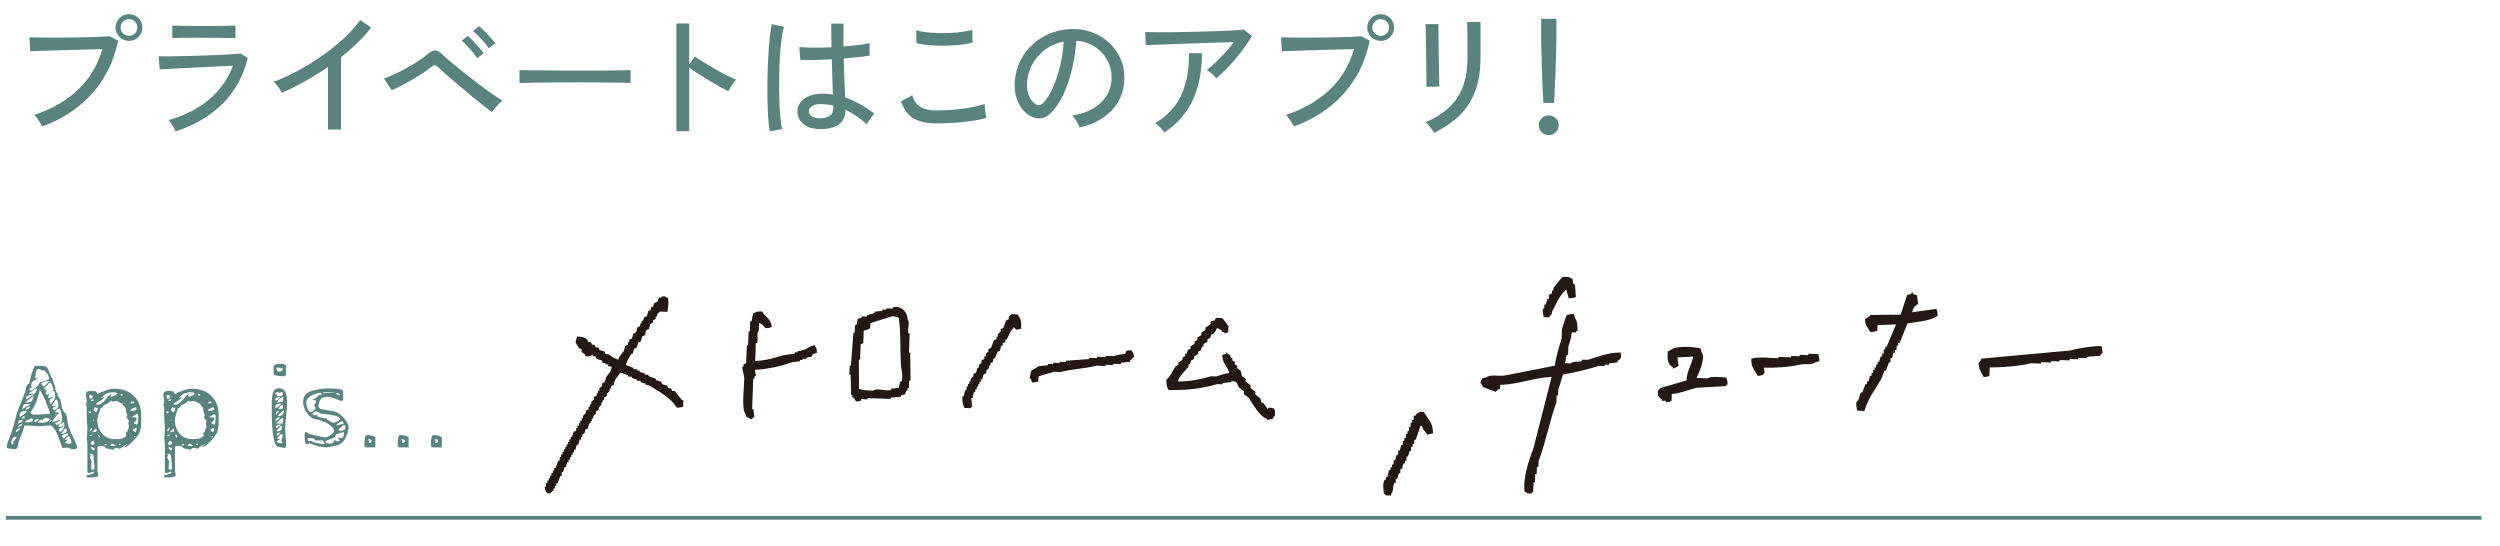 <?xml version="1.0" encoding="UTF-8"?><svg xmlns="http://www.w3.org/2000/svg" xmlns:xlink="http://www.w3.org/1999/xlink" viewBox="0 0 682.033 149"><defs><style>.e,.f{fill:none;}.g{fill:#58837f;}.f{stroke:#58837f;stroke-miterlimit:10;stroke-width:1.017px;}.h{fill:#231815;fill-rule:evenodd;}.i{clip-path:url(#d);}</style><clipPath id="d"><rect width="677" height="149" style="fill:none;"/></clipPath></defs><g id="a"/><g id="b"><g id="c"><g style="clip-path:url(#d);"><g><path d="M18.899,116.839c.261,.676,.663,1.612,1.206,2.807,.362,.744,.691,1.488,.986,2.233,0,.271-.097,.451-.289,.541-.193,.09-.47,.136-.833,.136-.204,0-.397-.034-.578-.102-.182-.067-.295-.113-.34-.135-.317-.158-.6-.237-.85-.237-.113,0-.277,.034-.492,.102-.216,.067-.369,.101-.459,.101-.113,0-.232-.141-.357-.423s-.277-.704-.459-1.269c-.068-.157-.131-.321-.187-.491-.057-.169-.119-.343-.186-.524-.046-.09-.192-.462-.442-1.116-.249-.654-.56-1.218-.934-1.691s-.753-.71-1.139-.71c-.453,0-.882,.034-1.29,.101-.159,.023-.345,.046-.56,.068-.217,.022-.47,.034-.765,.034-.634,0-1.291-.034-1.972-.102-1.359-.067-2.118-.101-2.276-.101-.226,.857-.42,1.505-.578,1.945-.158,.439-.465,1.179-.917,2.215-.091,.226-.158,.52-.204,.88-.067,.473-.165,.834-.289,1.082-.124,.248-.335,.372-.629,.372-.407,0-.759-.029-1.053-.085-.295-.057-.691-.175-1.19-.356,0-.383,.079-.817,.238-1.302,.158-.485,.395-1.122,.713-1.912l.306-.743c.181-.542,.367-1.15,.56-1.828,.192-.676,.322-1.138,.39-1.386,.34-1.42,.657-2.514,.952-3.281,.158-.428,.396-1.004,.713-1.725,.068-.18,.215-.535,.442-1.065,.225-.53,.407-1.066,.544-1.607l.17-.169c.045-.157,.102-.457,.17-.897s.182-.806,.34-1.099c.158-.293,.362-.44,.612-.44,0-.36,.209-1.217,.629-2.571,.419-1.353,.742-2.12,.969-2.301,1.177,0,1.964,.023,2.361,.068,.396,.046,.708,.203,.934,.473,.226,.271,.465,.79,.714,1.556l.408,.812-.035,.304c.137,0,.244,.09,.324,.27,.078,.182,.164,.452,.254,.812,.091,.384,.187,.705,.289,.964,.102,.259,.244,.457,.426,.593-.047,0-.092,.022-.137,.067-.045,.046-.08,.08-.102,.102,0,.157,.068,.394,.203,.71,.159,.27,.238,.519,.238,.744h.442c-.046,.046-.091,.113-.136,.203-.046,.09-.068,.169-.068,.236,0,.114,.137,.351,.408,.711,.271,.405,.408,.654,.408,.743l.136,.744c.136,.925,.305,1.59,.509,1.997,.181,.338,.374,.586,.578,.744,.158,.135,.289,.326,.391,.574,.102,.249,.197,.778,.289,1.59,.067,.676,.231,1.352,.492,2.03Zm-14.917,3.263c.306-.326,.493-.626,.56-.896l-.305-.034c-.317,0-.589,.181-.815,.541-.226,.361-.34,.71-.34,1.048,0,.158,.017,.283,.051,.372,.033,.09,.119,.136,.254,.136,.113,0,.205-.085,.273-.255,.067-.169,.102-.287,.102-.355h-.272c.022-.045,.186-.231,.493-.559Zm1.087-2.706c.283-.237,.47-.4,.56-.491l-.441-.033c-.204,0-.402,.113-.595,.338-.192,.225-.288,.372-.288,.439l.034,.271c.203-.113,.447-.288,.73-.525Zm1.173-1.776h-.238c-.318,0-.726,.283-1.224,.846,.566,0,1.054-.282,1.462-.846Zm-.732-.254c.306-.146,.549-.332,.732-.558-.047-.157-.217-.237-.51-.237-.249,0-.442,.08-.578,.237s-.204,.36-.204,.608l.034,.203c.046-.022,.222-.107,.526-.254Zm.273-3.01c-.284,.169-.426,.501-.426,.998l.034,.405c.136-.089,.356-.224,.663-.405,.305-.181,.566-.372,.781-.575,.216-.203,.369-.428,.459-.677h-.203c-.59,0-1.026,.086-1.308,.255Zm.9,1.809v-.811l-.884,.811h.884Zm-.289-3.636c-.102,.214-.187,.434-.255,.659-.068,.226-.114,.384-.136,.474,.203-.113,.56-.322,1.07-.626,.509-.305,.935-.581,1.275-.829h-1.495c-.204,0-.357,.107-.459,.322Zm2.039,4.549c.35-.089,.526-.258,.526-.507,0-.135-.039-.242-.119-.322-.079-.079-.176-.119-.288-.119-.068,0-.317,.108-.748,.322-.43,.215-.748,.401-.952,.559,.045,.135,.146,.203,.306,.203h.203c.362,0,.719-.046,1.071-.136Zm-.663-6.021c-.204,.135-.386,.271-.544,.406-.159,.135-.238,.259-.238,.372,.748,0,1.258-.107,1.529-.322,.271-.214,.487-.694,.646-1.438h-.205c-.249,.293-.645,.621-1.189,.981Zm.34,1.759c-.091,.046-.238,.114-.441,.203-.205,.09-.363,.198-.476,.322-.113,.124-.17,.277-.17,.457,.226,0,.47-.089,.73-.27,.261-.181,.391-.372,.391-.575l-.034-.136Zm.714-3.179c-.16,.067-.386,.124-.68,.169-.362,.067-.629,.157-.798,.27-.171,.114-.255,.339-.255,.677,0,.045,.027,.09,.084,.135,.057,.046,.097,.068,.119,.068,1.858-1.083,2.787-2.064,2.787-2.943h-.238c-.137,0-.505,.214-1.105,.642s-.9,.71-.9,.845c.181,0,.408-.039,.679-.118s.487-.119,.646-.119c-.068,.181-.182,.304-.34,.372Zm-.748-1.251l.033,.236c.566-.157,1.099-.439,1.597-.845,.499-.406,.884-.879,1.156-1.42l2.514-.846c0-.767-.221-1.364-.662-1.793-.442-.428-.663-.654-.663-.676l-.408,.033c-.067,0-.255-.073-.561-.22-.305-.147-.526-.22-.662-.22-.204,0-.351,.113-.442,.338s-.17,.553-.237,.981c-.023,.248-.063,.485-.119,.71-.057,.225-.142,.372-.256,.439h.85c-.091,.158-.21,.288-.357,.39-.147,.101-.288,.186-.425,.254-.318,.158-.549,.333-.697,.525s-.221,.501-.221,.93c0,.158,.028,.271,.085,.338,.056,.068,.175,.102,.356,.102-.59,0-.882,.248-.882,.744Zm2.785-.136c-.182,1.082-.492,2.171-.934,3.264-.442,1.094-.969,2.092-1.58,2.993l-.034,.102c0,.338,.419,.507,1.258,.507,.429,0,.815-.011,1.155-.034,.34-.022,.623-.045,.85-.068,.906-.089,1.585-.135,2.038-.135,0-.406-.215-1.105-.645-2.097-.046-.09-.136-.299-.272-.626-.136-.327-.203-.581-.203-.762l-1.632-3.146Zm-1.257,8.271c-.182,.147-.271,.344-.271,.592,.453,0,.894-.237,1.325-.71l-.442-.068c-.227-.022-.43,.04-.612,.187Zm3.008,.626c.395-.135,.718-.383,.968-.744-.068-.135-.232-.242-.494-.322-.26-.079-.459-.119-.593-.119-.137,0-.33,.119-.578,.356-.25,.237-.397,.4-.442,.491v-.406c-.362,.158-.64,.293-.833,.406-.193,.113-.289,.282-.289,.507l.883,.034c.521,0,.98-.068,1.377-.203Zm-1.088-10.063c.147,.237,.266,.356,.356,.356,.159,0,.465-.248,.918-.744,.272-.316,.532-.564,.782-.744-1.02,0-1.779,.203-2.277,.608,0,.114,.073,.288,.221,.525Zm3.517,3.027c0-.406-.027-.755-.084-1.048-.057-.292-.211-.44-.459-.44-.092,.023-.205,.08-.34,.169-.137,.09-.262,.192-.375,.305l.816-.846c0-.089-.119-.427-.357-1.014-.238-.586-.39-.879-.459-.879h-.203l-1.462,1.454-.033,.135c0,.113,.072,.22,.221,.322,.146,.101,.289,.163,.425,.186-.114,.023-.182,.09-.204,.203-.022,.114-.033,.225-.033,.338,0,.496,.113,.744,.34,.744,.067,0,.248-.089,.543-.27,0,.157-.039,.35-.118,.575-.08,.225-.119,.405-.119,.541,.158,0,.289-.012,.391-.034,.102-.022,.197-.045,.289-.068,.316-.089,.577-.135,.781-.135-.068,.135-.21,.243-.425,.322-.216,.079-.374,.152-.475,.22-.102,.068-.154,.215-.154,.44v.202c0,.293,.08,.52,.238,.677,.838-.699,1.257-1.398,1.257-2.098Zm-1.019,6.495c-.34,.022-.509,.203-.509,.541,.295,0,.465-.181,.509-.541Zm.408-3.789c.136,0,.351-.033,.646-.101,.294-.068,.498-.101,.611-.101l-1.257,.642-.034,.068c0,.113,.046,.236,.136,.372,.091,.135,.158,.203,.205,.203,.34,0,.623-.147,.849-.44,.226-.292,.34-.609,.34-.947,0-.316-.057-.654-.17-1.014s-.283-.541-.509-.541c-.159,.202-.431,.62-.816,1.251-.182,.181-.271,.282-.271,.304,.09,.203,.181,.304,.271,.304Zm.849,4.956c.091,.056,.226,.085,.408,.085,.385,0,.691-.163,.917-.491,.226-.326,.34-.682,.34-1.065,0-.406-.033-.767-.102-1.083-.068-.315-.159-.648-.271-.998-.114-.349-.193-.602-.238-.761-.272,0-.533,.101-.782,.304-.25,.203-.43,.452-.544,.744h1.053v.203c-.091,.114-.374,.434-.85,.964-.474,.53-.815,.976-1.019,1.337l.408,.033c.271,0,.634-.112,1.087-.338,.453-.203,.793-.304,1.019-.304-.249,.316-.815,.654-1.698,1.014,.09,.181,.182,.299,.271,.356Zm.204-2.824c-.317,0-.475,.135-.475,.406l.475-.406Zm.952,4.803c.226,0,.47-.203,.73-.609,.261-.406,.391-.733,.391-.981v-.169c0-.541-.102-.811-.305-.811-.023,.022-.232,.163-.629,.423-.397,.259-.64,.479-.731,.66,.022,0,.056,.034,.102,.101,.045,.068,.113,.102,.203,.102,.137-.046,.328-.085,.578-.119s.43-.062,.545-.085c-.114,.181-.33,.316-.646,.406-.226,.09-.386,.175-.476,.254-.09,.079-.136,.197-.136,.355,0,.317,.124,.474,.374,.474Zm1.054-.541c-.182,.225-.341,.445-.476,.66-.137,.214-.238,.378-.306,.49,.272,0,.59-.061,.953-.186,.361-.123,.543-.298,.543-.525,0-.518-.102-.777-.305-.777-.091,0-.226,.113-.407,.338Zm.033,2.368l1.087-.981v-.338c-.271,0-.617,.068-1.036,.203s-.629,.304-.629,.507c0,.114,.057,.249,.17,.406,.113,.158,.226,.237,.34,.237l.068-.034Zm1.972,1.116c0-.384-.227-.959-.68-1.725-.046,.046-.176,.13-.39,.254-.216,.124-.391,.259-.527,.406s-.204,.288-.204,.423c.295,0,.6-.079,.917-.236l-.816,.845c.091,.27,.499,.406,1.224,.406,.317,0,.476-.124,.476-.372Z" style="fill:#58837f;"/><path d="M25.678,128.677c-.159,0-.306,.022-.442,.068-.136,.045-.226,.079-.272,.101-.226,.113-.453,.169-.679,.169-.295,0-.441-.09-.441-.27v-7.678c0-.225-.029-.479-.086-.762-.057-.282-.084-.457-.084-.524,0-.338,.033-.823,.102-1.454l.068-1.454c0-.632-.034-1.162-.102-1.59-.067-1.014-.102-1.804-.102-2.368,0-1.173,.011-1.871,.034-2.098l-.238-.169c.045-.203,.09-.451,.136-.744,.046-.292,.079-.541,.102-.744,0-.045-.08-.461-.238-1.251,0-.564,.102-.913,.305-1.048s.634-.203,1.291-.203c.408,0,.679,.012,.816,.034,.136,.022,.26,.101,.374,.237,.112,.135,.237,.316,.374,.541,.748-.384,1.534-.716,2.362-.998,.826-.282,1.567-.424,2.225-.424,2.288,0,4.084,.666,5.386,1.997,1.302,1.33,1.954,3.078,1.954,5.243v1.488c0,1.466-.136,2.514-.408,3.146-.158,.384-.504,.902-1.036,1.555-.532,.655-1.093,1.23-1.682,1.725-.589,.496-1.087,.744-1.495,.744,.566-.495,.85-.755,.85-.778,0-.022-.012-.034-.034-.034-.046,0-.329,.169-.85,.508l-.986,.642c-.067,.09-.135,.135-.203,.135s-.204-.039-.408-.119c-.204-.079-.374-.118-.509-.118-.34,0-.658,.18-.952,.541-.159-.023-.793-.169-1.902-.44-.092-.225-.306-.389-.646-.491-.34-.101-.624-.152-.849-.152-.114,0-.278,.028-.494,.085-.215,.056-.322,.107-.322,.152v6.698c.136,.36,.203,.755,.203,1.183,0,.136-.182,.255-.543,.356-.363,.101-.929,.153-1.699,.153-.386,0-.68-.012-.883-.034v-.643c1.336-.135,2.005-.439,2.005-.913Zm-1.343-16.084c.125,.102,.222,.153,.289,.153,.045,0,.102-.056,.17-.169,.068-.113,.102-.214,.102-.304h-.815c.045,.113,.129,.22,.254,.321Zm.119-3.991c.091,.215,.17,.333,.238,.356,.137-.113,.277-.249,.426-.406,.146-.157,.221-.271,.221-.338,0-.136-.108-.254-.323-.356-.216-.101-.38-.153-.493-.153-.046,.023-.097,.08-.152,.169-.058,.09-.086,.17-.086,.237,.022,.114,.08,.277,.17,.491Zm.545,19.433c.045,.045,.09,.079,.135,.101,.431,0,.646-.124,.646-.372,0-.27-.017-.564-.051-.879s-.051-.553-.051-.71c-.092-.722-.137-1.263-.137-1.623,0-.519-.249-.778-.748-.778-.09,0-.186,.039-.289,.119-.102,.079-.176,.129-.221,.153h.612c-.114,.112-.21,.236-.289,.371-.079,.136-.119,.237-.119,.305,.046,.18,.159,.445,.341,.795,.181,.35,.283,.535,.305,.558l-.237,.17v1.691c.022,.022,.056,.056,.102,.102Zm-.306-9.387c-.158,.057-.238,.13-.238,.221l.034,.101c.046-.022,.175-.062,.391-.119,.215-.055,.367-.152,.459-.288h-.102c-.204,0-.386,.029-.544,.085Zm-.085-1.555c-.079,.147-.119,.355-.119,.626,.272-.157,.447-.304,.527-.44,.079-.135,.118-.338,.118-.608-.271,.135-.447,.276-.526,.423Zm.085-7.73h.849v-.473c-.295,0-.578,.158-.849,.473Zm0,11.907l.578,.033c.34,0,.509-.123,.509-.372,0-.112-.045-.242-.136-.389s-.192-.254-.305-.322c-.363,.181-.578,.53-.646,1.049Zm.289,1.133c.079,.147,.152,.258,.221,.338,.068,.079,.182,.129,.34,.153,.182-.181,.272-.428,.272-.744-.386,0-.612-.09-.68-.271-.021,0-.17,.068-.441,.203,.113,.068,.209,.175,.289,.322Zm1.41-4.922c0-.067-.017-.169-.052-.304-.033-.135-.096-.203-.186-.203-.067,0-.136,.034-.204,.101l-.816,.846c.838,0,1.258-.147,1.258-.44Zm-1.053-2.706h.203v-.406l-.203,.406Zm.459-2.554c.146,.148,.265,.243,.356,.288,.159-.089,.289-.298,.391-.626,.102-.326,.186-.535,.254-.626h-.849l.204-.203-.102-.034c-.135,0-.254,.108-.356,.322-.102,.215-.153,.389-.153,.525,.023,.09,.107,.209,.256,.355Zm.798-1.809c.475,0,.912-.163,1.308-.491,.396-.326,.821-.783,1.275-1.37,.294-.36,.527-.626,.697-.795s.334-.265,.492-.288c0,.022-.033,.09-.102,.203s-.102,.191-.102,.236c0,.046,.027,.119,.084,.221,.057,.101,.097,.163,.119,.186,.25-.135,.465-.237,.646-.304,.453-.113,.793-.35,1.019-.71-.182-.113-.345-.187-.492-.221-.148-.034-.345-.051-.595-.051-.77,0-1.393,.113-1.868,.338-.476,.226-.953,.621-1.428,1.184l.067,.034c.068,0,.154-.034,.256-.102,.102-.067,.209-.123,.322-.169l.035,.102c0,.157-.114,.332-.341,.524-.226,.192-.555,.412-.985,.66-.5,.316-.782,.519-.85,.609,.091,.135,.238,.203,.442,.203Zm1.308,7.932c.873,.981,2.044,1.472,3.517,1.472,.748,0,1.381-.068,1.903-.203,.52-.136,.917-.428,1.189-.88-.068-.021-.113-.073-.137-.152-.022-.079-.033-.163-.033-.254,0-.113,.027-.221,.085-.322,.056-.102,.142-.153,.255-.153,0-.203,.09-.461,.271-.778,.023-.045,.068-.14,.137-.288,.068-.146,.102-.287,.102-.423,0-.113-.033-.276-.102-.491-.068-.214-.102-.377-.102-.49,0-.068,.039-.157,.118-.271,.079-.113,.13-.18,.153-.203,0-.067-.125-.237-.374-.507-.25-.271-.374-.451-.374-.541s.039-.208,.119-.356c.079-.146,.119-.242,.119-.288-.046-.067-.125-.224-.238-.473-.113-.248-.17-.406-.17-.473v-.575c0-.203-.034-.356-.102-.457-.068-.102-.182-.231-.341-.39-.294-.203-.442-.461-.442-.777-.203,0-.487-.096-.849-.288-.363-.191-.611-.333-.748-.424l-1.291,.203v-.236c-.136,0-.288,.056-.459,.169-.17,.113-.335,.236-.493,.372-.408,.36-.724,.541-.951,.541-.092,0-.159-.012-.205-.034l-.611,.879h-.204c-.159,0-.38,.468-.663,1.404s-.425,1.619-.425,2.046c.022,1.444,.469,2.655,1.342,3.637Zm-.73,.897c.045-.09,.068-.157,.068-.203-.047-.157-.137-.276-.273-.356-.135-.079-.26-.119-.373-.119l.408,.812c.067,0,.124-.045,.17-.135Zm1.12,2.232h.816v-.304c-.498,0-.77,.102-.816,.304Zm2.855-.202c-.182-.113-.351-.169-.509-.169-.317,0-.51,.181-.578,.541h1.563c-.135-.136-.295-.259-.475-.372Zm1.801-.203h-.713l.408,.405c.204-.112,.305-.248,.305-.405Zm-.017-13.463c-.079,.09-.119,.191-.119,.304h.713c0-.113-.028-.214-.085-.304s-.142-.135-.255-.135c-.091,0-.176,.045-.255,.135Zm2.906,2.03c-.092,.068-.17,.191-.238,.372l.408,.034h.102c.317,0,.498-.09,.545-.271-.068-.113-.131-.18-.187-.203-.057-.022-.142-.034-.256-.034-.158,0-.283,.034-.373,.102Zm.17,2.436c.837,0,1.257-.181,1.257-.541,0-.046-.018-.124-.051-.237-.034-.113-.086-.191-.153-.237-.295,.114-.612,.259-.952,.44s-.509,.304-.509,.372c0,.135,.137,.203,.408,.203Zm.816,3.535c.225,.101,.373,.175,.441,.22h.102c.113,0,.199-.264,.256-.795,.056-.529,.084-.952,.084-1.269,0-.18-.039-.372-.119-.574-.079-.203-.185-.305-.322-.305-.271,.271-.505,.446-.697,.525s-.322,.141-.39,.186c-.068,.046-.102,.136-.102,.271h1.12c0,.022,.012,.074,.034,.153s.034,.175,.034,.288c0,.157-.097,.35-.289,.574-.193,.226-.369,.395-.527,.508,.023,.045,.147,.118,.375,.22Zm.475,1.37l-.034-.304c-.137,.045-.318,.129-.544,.254-.227,.124-.397,.254-.51,.389l.646,.609c.295-.203,.442-.519,.442-.947Zm-.713,2.098c0,.113,.021,.214,.068,.304l.407-.406-.374-.034c-.068,.023-.102,.068-.102,.136Z" style="fill:#58837f;"/><path d="M46.812,128.677c-.158,0-.305,.022-.441,.068-.136,.045-.226,.079-.271,.101-.226,.113-.454,.169-.679,.169-.295,0-.443-.09-.443-.27v-7.678c0-.225-.027-.479-.084-.762-.057-.282-.086-.457-.086-.524,0-.338,.035-.823,.102-1.454l.067-1.454c0-.632-.033-1.162-.102-1.59-.068-1.014-.102-1.804-.102-2.368,0-1.173,.011-1.871,.033-2.098l-.237-.169c.045-.203,.091-.451,.136-.744,.045-.292,.079-.541,.102-.744,0-.045-.079-.461-.237-1.251,0-.564,.102-.913,.305-1.048,.204-.135,.634-.203,1.291-.203,.408,0,.68,.012,.816,.034s.261,.101,.374,.237c.113,.135,.238,.316,.374,.541,.747-.384,1.534-.716,2.361-.998,.828-.282,1.569-.424,2.226-.424,2.288,0,4.083,.666,5.386,1.997,1.302,1.33,1.953,3.078,1.953,5.243v1.488c0,1.466-.136,2.514-.407,3.146-.16,.384-.506,.902-1.036,1.555-.533,.655-1.093,1.23-1.683,1.725-.59,.496-1.087,.744-1.495,.744,.566-.495,.849-.755,.849-.778,0-.022-.012-.034-.033-.034-.046,0-.329,.169-.849,.508l-.986,.642c-.068,.09-.137,.135-.204,.135-.068,0-.204-.039-.408-.119-.204-.079-.374-.118-.509-.118-.341,0-.657,.18-.952,.541-.158-.023-.793-.169-1.903-.44-.091-.225-.305-.389-.645-.491-.341-.101-.624-.152-.85-.152-.113,0-.277,.028-.492,.085-.217,.056-.323,.107-.323,.152v6.698c.136,.36,.204,.755,.204,1.183,0,.136-.182,.255-.545,.356-.362,.101-.929,.153-1.698,.153-.386,0-.679-.012-.884-.034v-.643c1.337-.135,2.005-.439,2.005-.913Zm-1.341-16.084c.124,.102,.221,.153,.289,.153,.045,0,.102-.056,.17-.169,.067-.113,.102-.214,.102-.304h-.816c.045,.113,.131,.22,.256,.321Zm.119-3.991c.09,.215,.17,.333,.237,.356,.136-.113,.277-.249,.425-.406s.221-.271,.221-.338c0-.136-.107-.254-.322-.356-.216-.101-.38-.153-.493-.153-.046,.023-.097,.08-.153,.169-.057,.09-.084,.17-.084,.237,.021,.114,.078,.277,.17,.491Zm.543,19.433c.045,.045,.091,.079,.137,.101,.429,0,.645-.124,.645-.372,0-.27-.017-.564-.051-.879s-.052-.553-.052-.71c-.09-.722-.135-1.263-.135-1.623,0-.519-.25-.778-.748-.778-.092,0-.187,.039-.289,.119-.102,.079-.176,.129-.221,.153h.611c-.113,.112-.21,.236-.289,.371-.08,.136-.119,.237-.119,.305,.045,.18,.158,.445,.34,.795s.283,.535,.306,.558l-.238,.17v1.691c.022,.022,.057,.056,.102,.102Zm-.305-9.387c-.159,.057-.237,.13-.237,.221l.033,.101c.045-.022,.176-.062,.39-.119,.216-.055,.369-.152,.459-.288h-.102c-.204,0-.386,.029-.544,.085Zm-.085-1.555c-.08,.147-.119,.355-.119,.626,.271-.157,.447-.304,.527-.44,.079-.135,.119-.338,.119-.608-.272,.135-.448,.276-.527,.423Zm.085-7.73h.85v-.473c-.295,0-.578,.158-.85,.473Zm0,11.907l.578,.033c.34,0,.509-.123,.509-.372,0-.112-.046-.242-.136-.389-.091-.147-.193-.254-.306-.322-.362,.181-.578,.53-.645,1.049Zm.289,1.133c.079,.147,.153,.258,.222,.338,.067,.079,.181,.129,.34,.153,.181-.181,.271-.428,.271-.744-.386,0-.611-.09-.679-.271-.023,0-.17,.068-.442,.203,.113,.068,.21,.175,.289,.322Zm1.41-4.922c0-.067-.018-.169-.051-.304-.034-.135-.098-.203-.187-.203-.068,0-.136,.034-.203,.101l-.816,.846c.837,0,1.257-.147,1.257-.44Zm-1.054-2.706h.205v-.406l-.205,.406Zm.459-2.554c.148,.148,.266,.243,.357,.288,.158-.089,.289-.298,.39-.626,.102-.326,.187-.535,.256-.626h-.849l.203-.203-.102-.034c-.137,0-.256,.108-.357,.322-.102,.215-.152,.389-.152,.525,.021,.09,.107,.209,.254,.355Zm.799-1.809c.475,0,.912-.163,1.308-.491,.396-.326,.821-.783,1.275-1.37,.294-.36,.526-.626,.696-.795s.334-.265,.494-.288c0,.022-.035,.09-.102,.203s-.102,.191-.102,.236c0,.046,.029,.119,.086,.221,.056,.101,.096,.163,.119,.186,.248-.135,.464-.237,.645-.304,.453-.113,.793-.35,1.02-.71-.182-.113-.346-.187-.494-.221-.146-.034-.345-.051-.594-.051-.77,0-1.393,.113-1.869,.338-.475,.226-.951,.621-1.427,1.184l.068,.034c.068,0,.152-.034,.255-.102,.102-.067,.209-.123,.323-.169l.033,.102c0,.157-.113,.332-.34,.524-.226,.192-.555,.412-.986,.66-.498,.316-.781,.519-.849,.609,.09,.135,.238,.203,.442,.203Zm1.308,7.932c.872,.981,2.045,1.472,3.517,1.472,.748,0,1.382-.068,1.903-.203,.521-.136,.917-.428,1.19-.88-.067-.021-.114-.073-.136-.152-.023-.079-.034-.163-.034-.254,0-.113,.028-.221,.085-.322,.057-.102,.141-.153,.255-.153,0-.203,.091-.461,.272-.778,.021-.045,.067-.14,.136-.288,.067-.146,.102-.287,.102-.423,0-.113-.034-.276-.102-.491-.068-.214-.102-.377-.102-.49,0-.068,.039-.157,.119-.271,.079-.113,.131-.18,.153-.203,0-.067-.125-.237-.374-.507-.25-.271-.374-.451-.374-.541s.039-.208,.119-.356c.079-.146,.118-.242,.118-.288-.045-.067-.124-.224-.237-.473-.114-.248-.17-.406-.17-.473v-.575c0-.203-.034-.356-.102-.457-.068-.102-.182-.231-.34-.39-.295-.203-.441-.461-.441-.777-.205,0-.488-.096-.85-.288s-.612-.333-.748-.424l-1.291,.203v-.236c-.136,0-.289,.056-.459,.169s-.334,.236-.492,.372c-.408,.36-.726,.541-.953,.541-.09,0-.158-.012-.203-.034l-.612,.879h-.204c-.158,0-.38,.468-.663,1.404-.284,.936-.425,1.619-.425,2.046,.022,1.444,.47,2.655,1.342,3.637Zm-.731,.897c.046-.09,.068-.157,.068-.203-.045-.157-.136-.276-.271-.356-.137-.079-.262-.119-.374-.119l.407,.812c.068,0,.125-.045,.17-.135Zm1.122,2.232h.815v-.304c-.499,0-.77,.102-.815,.304Zm2.854-.202c-.182-.113-.351-.169-.509-.169-.318,0-.509,.181-.578,.541h1.564c-.137-.136-.295-.259-.476-.372Zm1.802-.203h-.714l.408,.405c.204-.112,.306-.248,.306-.405Zm-.018-13.463c-.08,.09-.119,.191-.119,.304h.713c0-.113-.028-.214-.085-.304s-.142-.135-.255-.135c-.091,0-.176,.045-.255,.135Zm2.905,2.03c-.09,.068-.17,.191-.237,.372l.408,.034h.102c.317,0,.499-.09,.544-.271-.068-.113-.131-.18-.186-.203-.058-.022-.142-.034-.255-.034-.159,0-.284,.034-.375,.102Zm.171,2.436c.837,0,1.257-.181,1.257-.541,0-.046-.017-.124-.051-.237s-.085-.191-.153-.237c-.295,.114-.611,.259-.952,.44-.34,.181-.509,.304-.509,.372,0,.135,.136,.203,.408,.203Zm.815,3.535c.226,.101,.375,.175,.442,.22h.102c.113,0,.197-.264,.254-.795,.057-.529,.086-.952,.086-1.269,0-.18-.04-.372-.119-.574-.08-.203-.187-.305-.323-.305-.272,.271-.505,.446-.696,.525-.193,.079-.324,.141-.391,.186-.068,.046-.102,.136-.102,.271h1.122c0,.022,.011,.074,.033,.153s.034,.175,.034,.288c0,.157-.097,.35-.289,.574-.192,.226-.368,.395-.526,.508,.021,.045,.146,.118,.373,.22Zm.476,1.37l-.034-.304c-.136,.045-.317,.129-.544,.254s-.396,.254-.509,.389l.645,.609c.294-.203,.442-.519,.442-.947Zm-.714,2.098c0,.113,.023,.214,.068,.304l.408-.406-.374-.034c-.067,.023-.102,.068-.102,.136Z" style="fill:#58837f;"/><path d="M75.185,121.202c-.159-.225-.261-.44-.305-.643-.318-1.307-.521-2.677-.612-4.11-.091-1.431-.136-3.128-.136-5.09v-1.083c0-1.42,.124-2.503,.373-3.247,.25-.744,.793-1.116,1.632-1.116,.837,0,1.41,.356,1.716,1.066,.306,.71,.459,1.629,.459,2.756,0,1.241-.091,2.605-.271,4.093-.159,1.15-.238,2.165-.238,3.045,0,.564,.045,1.386,.136,2.469,.022,.271,.046,.598,.068,.981s.034,.835,.034,1.352c0,.361-.148,.541-.442,.541-.272-.045-.618-.112-1.036-.202s-.776-.17-1.071-.237c-.045-.157-.147-.35-.305-.575Zm.612-21.869c.453-.055,.837-.085,1.156-.085,.181,0,.402,.051,.662,.153,.261,.102,.391,.198,.391,.288v2.503c0,.293-.204,.44-.612,.44-.544,0-1.138-.045-1.784-.135s-.968-.259-.968-.508v-2.131l.441-.372c.023-.045,.261-.095,.714-.153Zm-.748,9.691c0,.046,.027,.096,.085,.153,.056,.056,.106,.085,.153,.085,.203,0,.453-.153,.748-.457,.294-.304,.475-.491,.543-.559h-.136c-.182,0-.454,.057-.815,.17-.363,.113-.545,.304-.545,.574l-.033,.034Zm.781-.98c.906,0,1.36-.136,1.36-.406,0-.271-.028-.451-.085-.541s-.164-.136-.322-.136c-.047,0-.148,.04-.306,.119-.158,.08-.271,.119-.34,.119-.046,0-.102-.039-.17-.119-.068-.079-.159-.119-.271-.119-.16,0-.278,.029-.357,.085-.08,.057-.165,.176-.256,.356,.182,.181,.351,.271,.51,.271l.102-.034-.205,.406h.34Zm-.662,3.229c.057,.057,.096,.086,.119,.086,.498-.271,.985-.677,1.46-1.218l-.305-.034c-.362,0-.679,.085-.952,.254-.271,.17-.408,.424-.408,.762,0,.046,.029,.096,.086,.152Zm.356,2.825c-.272,.181-.407,.405-.407,.676,.248,0,.52-.096,.815-.288,.294-.191,.442-.411,.442-.66-.295,0-.578,.09-.85,.271Zm-.272-1.353l.035,.338,.849-.879-.204-.034c-.454,0-.68,.192-.68,.575Zm.969,1.928c-.397,.361-.709,.655-.934,.88h1.665c.135,0,.221-.141,.254-.424,.035-.281,.052-.636,.052-1.065h-.305c-.092,.046-.335,.248-.731,.608Zm-.731,2.132l1.087-.846v-.202c-.861,.113-1.29,.316-1.29,.608,0,.293,.067,.44,.203,.44Zm.034-15.814c.091,.237,.238,.356,.442,.356,.408,0,.697-.034,.867-.101,.17-.068,.254-.237,.254-.508,0-.113-.045-.258-.135-.439-.068,.022-.153,.067-.256,.135-.102,.068-.221,.101-.356,.101l.237-.236h-1.189c0,.225,.045,.457,.136,.693Zm-.034,8.88c.317-.113,.679-.169,1.087-.169,.205,0,.351-.022,.442-.068,.091-.045,.153-.163,.186-.356,.035-.191,.052-.512,.052-.964-.59,0-1.178,.519-1.768,1.556Zm1.173,7.475c.215-.225,.322-.62,.322-1.184h-.238l-1.257,1.252v.27c.566,0,.956-.113,1.173-.338Zm-1.105,1.336c.045,.08,.09,.141,.137,.187l.882-.812-.34-.034c-.43,0-.679,.147-.748,.44,0,.068,.022,.141,.068,.22Zm.493,2.132c.283,.056,.617,.085,1.002,.085,0-.203-.062-.378-.187-.525s-.186-.231-.186-.254c.272-.135,.407-.688,.407-1.657h-.509c-.045,0-.209,.181-.492,.541-.284,.36-.426,.587-.426,.676v.034h.917l-1.087,.643c.091,.248,.277,.4,.561,.457Zm-.119-9.252l.305,.034c.158,0,.357-.017,.595-.051s.356-.095,.356-.186v-1.015c-.612,.316-1.032,.722-1.257,1.217Zm1.529,.44h-.272l-1.257,1.251v.237c1.02,0,1.529-.495,1.529-1.488Z" style="fill:#58837f;"/><path d="M94.944,117.769c.057,.056,.107,.085,.154,.085-.227,.158-.386,.384-.476,.677-.091,.292-.148,.473-.17,.541-.295,.699-.64,1.229-1.036,1.589s-.822,.615-1.275,.761c-.453,.148-1.099,.299-1.936,.457-.363,.046-.624,.09-.782,.136l-.612,.033-1.528-.203c-.113,0-.556-.135-1.325-.405-.906-.316-1.427-.474-1.564-.474-.113,0-.226,.04-.34,.119-.113,.08-.215,.119-.305,.119-.43,0-.645-.789-.645-2.368,0-.654,.112-.981,.34-.981,.158,.046,.361,.158,.611,.338,.25,.181,.43,.271,.545,.271l3.974,.879c.273,0,.613-.095,1.02-.288,.408-.191,.764-.433,1.071-.727s.459-.587,.459-.88c0-.248-.176-.552-.527-.913-.351-.36-.742-.687-1.172-.98s-.691-.44-.782-.44c-.203,0-.402-.039-.594-.119-.192-.079-.368-.163-.526-.254-.363-.18-.634-.27-.816-.27-.703,0-1.36-.249-1.972-.744-.611-.496-1.104-1.122-1.478-1.878-.374-.755-.56-1.493-.56-2.215,0-1.533,.798-2.531,2.395-2.993s3.189-.694,4.775-.694c2.491,0,3.738,.293,3.738,.879v2.233c0,.203-.205,.304-.612,.304-.997-.405-1.756-.693-2.277-.862-.521-.17-1.076-.255-1.665-.255-.679,0-1.212,.255-1.597,.762-.386,.507-.578,1.099-.578,1.776,0,.09,.073,.242,.221,.457s.301,.332,.459,.355l3.568,.643c.589,.113,1.195,.428,1.817,.947s1.144,1.116,1.564,1.793,.629,1.285,.629,1.827c-.022,.09-.074,.225-.152,.406-.08,.181-.119,.326-.119,.439,0,.023,.027,.062,.084,.119Zm-11.009-6.308c.261,.654,.584,.981,.968,.981,.068,0,.256-.124,.561-.372s.505-.406,.594-.474c0-.36-.039-.602-.119-.727-.079-.124-.254-.231-.526-.322,.272,0,.469-.141,.594-.423s.209-.547,.255-.795c-.091-.068-.272-.124-.544-.17-.271-.045-.408-.089-.408-.135,0-.022,.244-.157,.731-.406,.487-.248,.776-.518,.866-.811,.566,0,.85-.09,.85-.271,0-.224-.159-.338-.475-.338-.408,0-.913,.114-1.513,.338-.6,.226-1.12,.536-1.563,.931s-.663,.851-.663,1.37c0,.428,.13,.97,.39,1.623Zm4.52,9.657c.079-.034,.118-.085,.118-.153-.113-.045-.209-.169-.288-.372-.08-.203-.131-.349-.153-.439h-2.073c-.136-.316-.379-.502-.73-.559-.351-.055-.822-.085-1.41-.085,0,.564,.147,.846,.442,.846,.248,0,.396-.068,.441-.203,.113,.248,.623,.479,1.529,.693,.906,.215,1.551,.322,1.937,.322,.045,0,.107-.017,.186-.051Zm3.448-6.072c.453-.202,.748-.405,.884-.608,0-.451-.402-.778-1.206-.981s-1.841-.372-3.11-.507c-.521-.045-.828-.079-.917-.102-.136-.045-.373-.163-.713-.355-.34-.191-.532-.288-.578-.288-.362,0-.713,.215-1.053,.642,.136,.293,.374,.44,.713,.44,.136,0,.323-.039,.561-.119,.238-.079,.447-.119,.629-.119-.023,.023-.114,.063-.272,.119-.159,.056-.284,.164-.374,.322,.113,.181,.509,.338,1.189,.473,.68,.136,1.191,.203,1.53,.203v.338c.203,.023,.543,.192,1.019,.508,.408,.225,.634,.338,.679,.338,.226,0,.566-.102,1.019-.305Zm-3.737-7.847h3.33c-.475-.089-.934-.147-1.376-.169s-.833-.034-1.172-.034h-.782v.203Zm5.454,11.94c.147-.27,.221-.552,.221-.845,0-.203-.022-.35-.067-.44l-2.04,.609c-.113,.113-.198,.27-.254,.473-.057,.203-.119,.338-.187,.406l-2.514,.981v.135c0,.361,.429,.541,1.29,.541,.341,0,.561-.034,.664-.101,.102-.068,.186-.181,.254-.339,.046-.248,.216-.451,.51-.608,0,.181,.028,.293,.085,.338,.057,.046,.164,.068,.322,.068h.205c.271,0,.486-.068,.645-.203-.067-.113-.176-.209-.323-.288s-.244-.13-.289-.153l.408-.372c.045,.09,.107,.147,.187,.169,.078,.023,.164,.034,.255,.034,.272,0,.481-.135,.629-.406Zm-1.818-11.838c-.045,.045-.068,.09-.068,.135,.091,.113,.21,.209,.357,.288s.301,.119,.459,.119l.204-.034c0-.181-.091-.326-.272-.44-.182-.113-.373-.169-.578-.169-.021,.023-.057,.056-.102,.102Zm1.495,7.644c-.226,0-.533,.147-.917,.44-.386,.293-.6,.495-.646,.608,.226,0,.521-.045,.884-.135,.34-.113,.702-.169,1.087-.169,0-.495-.137-.744-.408-.744Zm.952,1.454c0-.135-.028-.237-.085-.304-.057-.068-.187-.102-.39-.102h-.034c-.068,0-.311,.181-.731,.541-.42,.361-.629,.587-.629,.677v.304c.59,0,1.048-.051,1.376-.153,.328-.101,.493-.366,.493-.795v-.169Z" style="fill:#58837f;"/><path d="M99.549,119.511c.09-.564,.316-.845,.679-.845,.271,0,.702,.073,1.291,.22,.589,.147,.883,.288,.883,.423v2.74h-2.548l-.408-.236-.034-.406c0-.699,.045-1.33,.137-1.895Zm.951,1.319c.023,.022,.137,.034,.34,.034,.341,0,.51-.259,.51-.778l-.034-.101-.816-.237-.033,.101c0,.068,.039,.148,.119,.237,.078,.09,.119,.181,.119,.271,0,.248-.068,.405-.205,.473Z" style="fill:#58837f;"/><path d="M108.621,119.511c.091-.564,.317-.845,.68-.845,.271,0,.701,.073,1.29,.22s.884,.288,.884,.423v2.74h-2.549l-.408-.236-.033-.406c0-.699,.045-1.33,.136-1.895Zm.952,1.319c.022,.022,.137,.034,.34,.034,.34,0,.509-.259,.509-.778l-.033-.101-.816-.237-.034,.101c0,.068,.04,.148,.119,.237,.079,.09,.119,.181,.119,.271,0,.248-.067,.405-.204,.473Z" style="fill:#58837f;"/><path d="M117.692,119.511c.091-.564,.318-.845,.68-.845,.272,0,.702,.073,1.291,.22s.883,.288,.883,.423v2.74h-2.548l-.408-.236-.033-.406c0-.699,.045-1.33,.135-1.895Zm.953,1.319c.021,.022,.136,.034,.34,.034,.34,0,.509-.259,.509-.778l-.034-.101-.815-.237-.035,.101c0,.068,.04,.148,.119,.237,.08,.09,.119,.181,.119,.271,0,.248-.067,.405-.203,.473Z" style="fill:#58837f;"/></g><g><path d="M11.528,34.484c-.1-.222-.279-.539-.541-.948s-.543-.825-.841-1.247-.561-.732-.785-.931c4.784-1.612,8.739-3.888,11.867-6.827,3.126-2.94,5.363-6.654,6.71-11.144-1.097,.024-2.387,.062-3.869,.112-1.484,.05-3.028,.092-4.636,.13-1.606,.037-3.164,.081-4.671,.13-1.509,.05-2.835,.092-3.982,.13-1.146,.037-1.993,.068-2.541,.092l-.224-3.832c.648,.05,1.546,.081,2.692,.093s2.448,.018,3.906,.018,2.953-.006,4.486-.018,3.015-.038,4.449-.075c1.432-.037,2.709-.081,3.831-.13s1.969-.099,2.541-.149l2.318,1.228c-1.247,5.78-3.67,10.642-7.271,14.585-3.6,3.945-8.079,6.872-13.437,8.781ZM35.189,11.155c-.996,0-1.857-.359-2.58-1.079-.722-.719-1.083-1.575-1.083-2.567,0-1.017,.361-1.879,1.083-2.586s1.583-1.06,2.58-1.06c1.022,0,1.888,.353,2.597,1.06,.711,.707,1.066,1.569,1.066,2.586,0,.992-.355,1.848-1.066,2.567-.71,.72-1.575,1.079-2.597,1.079Zm0-1.377c.647,0,1.19-.223,1.626-.67,.436-.446,.654-.979,.654-1.599,0-.645-.218-1.184-.654-1.619s-.979-.651-1.626-.651c-.624,0-1.159,.217-1.607,.651s-.672,.974-.672,1.619c0,.62,.224,1.153,.672,1.599,.449,.447,.984,.67,1.607,.67Z" style="fill:#58837f;"/><path d="M47.909,35.861c-.1-.222-.262-.539-.486-.948s-.468-.819-.729-1.228-.493-.713-.692-.911c4.535-1.315,8.267-3.237,11.195-5.767,2.928-2.531,5.053-5.556,6.373-9.079-1.146,.05-2.492,.112-4.037,.186-1.545,.075-3.147,.155-4.803,.242-1.658,.087-3.246,.168-4.766,.242-1.521,.075-2.847,.137-3.98,.187-1.134,.05-1.938,.099-2.412,.149l-.299-3.572c.598,.025,1.483,.032,2.654,.019s2.516-.038,4.037-.075c1.52-.037,3.084-.081,4.691-.13,1.607-.05,3.152-.105,4.636-.167,1.482-.062,2.784-.13,3.906-.205,1.12-.075,1.931-.149,2.428-.223l1.981,1.191c-1.146,4.788-3.352,8.874-6.615,12.26-3.265,3.386-7.625,5.996-13.082,7.832Zm-.898-25.45v-3.423c1.097,.024,2.386,.05,3.869,.074,1.483,.025,3.047,.037,4.691,.037,1.595,0,3.134-.012,4.616-.037,1.483-.024,2.834-.05,4.056-.074v3.423c-1.246-.05-2.58-.081-4-.093-1.421-.012-2.979-.018-4.673-.018h-3.008c-1.06,0-2.075,.007-3.047,.018-.972,.013-1.807,.044-2.504,.093Z" style="fill:#58837f;"/><path d="M89.477,35.34V18.262c-2.044,1.414-4.13,2.716-6.26,3.907-2.132,1.19-4.218,2.233-6.261,3.126-.249-.422-.592-.937-1.028-1.544-.437-.608-.867-1.085-1.29-1.433,2.094-.769,4.287-1.767,6.578-2.995,2.294-1.228,4.529-2.611,6.71-4.149,2.18-1.538,4.168-3.138,5.962-4.8,1.794-1.662,3.252-3.299,4.372-4.912l2.99,2.084c-1.072,1.389-2.311,2.766-3.719,4.13-1.408,1.364-2.91,2.679-4.504,3.945v19.72h-3.552Z" style="fill:#58837f;"/><path d="M134.241,30.578c-.574-.396-1.371-.998-2.393-1.804-1.021-.806-2.136-1.705-3.345-2.698-1.209-.992-2.406-1.991-3.589-2.995s-2.249-1.922-3.195-2.753c-.947-.831-1.645-1.47-2.093-1.916-.4-.396-.73-.596-.992-.596s-.642,.187-1.14,.559c-.648,.521-1.433,1.085-2.354,1.692-.923,.608-1.888,1.204-2.897,1.786-1.009,.584-1.988,1.116-2.935,1.6-.948,.484-1.769,.863-2.466,1.135l-2.094-3.162c.797-.273,1.731-.657,2.803-1.153,1.071-.496,2.187-1.061,3.346-1.693s2.248-1.283,3.271-1.953c1.021-.67,1.868-1.303,2.541-1.898,.772-.669,1.451-.998,2.038-.985,.585,.013,1.277,.415,2.074,1.209,.473,.471,1.201,1.123,2.186,1.954,.985,.832,2.112,1.749,3.383,2.753,1.272,1.005,2.566,2.015,3.887,3.032,1.321,1.017,2.579,1.941,3.775,2.772,1.197,.832,2.206,1.483,3.028,1.954-.274,.223-.597,.528-.972,.911-.373,.385-.728,.775-1.065,1.173-.337,.396-.604,.757-.803,1.078Zm-4.075-14.697c-.324-.522-.735-1.079-1.233-1.675-.5-.596-1.009-1.172-1.533-1.73-.523-.558-1.009-1.023-1.457-1.395l1.682-1.302c.398,.323,.878,.781,1.44,1.377,.56,.596,1.108,1.204,1.644,1.823,.536,.621,.941,1.142,1.215,1.563l-1.757,1.34Zm3.177-2.716c-.324-.521-.742-1.073-1.251-1.656-.511-.583-1.035-1.147-1.57-1.693-.536-.545-1.028-.992-1.477-1.34l1.646-1.339c.398,.323,.884,.775,1.457,1.358s1.133,1.172,1.682,1.767c.549,.595,.972,1.104,1.271,1.525l-1.757,1.377Z" style="fill:#58837f;"/><path d="M141.724,22.653v-2.493c0-.471-.013-.819-.038-1.042,.623,.024,1.558,.043,2.804,.055,1.245,.013,2.697,.025,4.354,.037,1.657,.013,3.414,.025,5.27,.038s3.713,.018,5.57,.018c1.855,0,3.606-.006,5.252-.018,1.644-.013,3.089-.031,4.335-.056,1.245-.024,2.169-.05,2.766-.074v.818c0,.447-.006,.949-.019,1.507-.013,.559-.007,.949,.019,1.172-.773-.024-1.919-.049-3.439-.074-1.52-.024-3.258-.043-5.214-.056-1.956-.012-3.994-.018-6.112-.018s-4.186,.007-6.204,.018c-2.018,.014-3.844,.032-5.476,.056-1.632,.025-2.921,.062-3.868,.112Z" style="fill:#58837f;"/><path d="M184.523,35.787V6.393h3.514v11.162l1.532-2.158c.598,.446,1.376,.967,2.337,1.562,.958,.596,1.987,1.21,3.083,1.842s2.162,1.21,3.196,1.73c1.034,.521,1.925,.918,2.672,1.19-.2,.174-.449,.472-.748,.893-.299,.423-.58,.844-.841,1.266s-.455,.757-.58,1.005c-.671-.323-1.482-.75-2.428-1.284-.949-.532-1.938-1.11-2.973-1.729-1.034-.62-2.013-1.234-2.934-1.842s-1.694-1.147-2.317-1.619v17.376h-3.514Z" style="fill:#58837f;"/><path d="M209.992,35.787c-.176-.942-.312-2.158-.412-3.646s-.168-3.157-.205-5.005c-.038-1.848-.038-3.752,0-5.712,.037-1.96,.105-3.876,.205-5.749,.1-1.872,.23-3.597,.392-5.172s.355-2.884,.58-3.926l3.326,.781c-.274,.894-.504,2.072-.691,3.536-.187,1.464-.331,3.088-.429,4.874-.101,1.786-.163,3.622-.187,5.507-.025,1.885-.013,3.721,.037,5.507s.137,3.411,.262,4.874c.125,1.464,.287,2.654,.486,3.571l-3.363,.559Zm13.381-.596c-1.819-.05-3.252-.539-4.298-1.47-1.046-.93-1.558-2.065-1.532-3.404,0-.843,.267-1.624,.803-2.344,.536-.719,1.315-1.302,2.336-1.749,1.022-.446,2.256-.669,3.701-.669,.972,0,1.919,.075,2.84,.223-.05-1.191-.1-2.598-.148-4.223-.051-1.624-.101-3.417-.15-5.377-1.62,.099-3.195,.161-4.728,.186-1.532,.025-2.823,.014-3.869-.037l-.262-3.498c.972,.1,2.249,.155,3.831,.168s3.233-.019,4.953-.093c-.025-1.017-.044-2.071-.057-3.162-.013-1.092-.019-2.196-.019-3.312h3.364c-.025,1.042-.037,2.09-.037,3.144v3.107c1.544-.123,2.965-.266,4.261-.427,1.294-.161,2.255-.328,2.877-.502v3.423c-.697,.124-1.676,.255-2.934,.391-1.259,.137-2.635,.267-4.13,.391,.05,2.134,.112,4.112,.187,5.935,.074,1.823,.149,3.392,.224,4.706,1.37,.472,2.715,1.074,4.037,1.805,1.32,.732,2.628,1.606,3.924,2.623-.175,.149-.411,.416-.711,.8-.299,.385-.573,.775-.823,1.173-.249,.396-.424,.706-.523,.93-1.919-1.712-3.849-3.038-5.793-3.981-.05,1.91-.728,3.287-2.037,4.13s-3.071,1.215-5.289,1.116Zm.224-2.939c1.245,0,2.18-.218,2.803-.652,.623-.433,.935-1.159,.935-2.176v-.632c-.523-.124-1.047-.217-1.57-.279s-1.047-.106-1.57-.13c-1.097-.025-1.956,.154-2.579,.539s-.935,.862-.935,1.432c-.024,.546,.224,.999,.748,1.358,.523,.36,1.246,.54,2.169,.54Z" style="fill:#58837f;"/><path d="M255.395,33.666c-2.443,0-4.454-.428-6.037-1.283-1.582-.856-2.772-2.449-3.569-4.782l3.103-1.599c.348,1.339,1.046,2.362,2.093,3.069,1.047,.707,2.517,1.061,4.411,1.061,1.619,0,3.27-.075,4.952-.223s3.246-.359,4.691-.632c1.445-.273,2.641-.57,3.589-.893,0,.248,.024,.632,.075,1.153,.049,.521,.111,1.03,.186,1.525,.075,.496,.149,.856,.224,1.079-.996,.323-2.243,.595-3.738,.818s-3.103,.397-4.822,.521c-1.719,.124-3.437,.187-5.157,.187Zm-5.383-21.916l-.038-3.498c.673,.222,1.521,.396,2.541,.521,1.023,.124,2.132,.204,3.327,.242,1.196,.037,2.386,.024,3.569-.038,1.184-.061,2.287-.167,3.309-.316,1.021-.149,1.869-.323,2.541-.521l.075,3.498c-.624,.198-1.445,.359-2.467,.484s-2.131,.217-3.327,.279c-1.196,.062-2.391,.081-3.588,.055-1.197-.024-2.317-.098-3.363-.223-1.047-.123-1.907-.285-2.58-.483Z" style="fill:#58837f;"/><path d="M294.499,34.783c-.125-.447-.392-1.01-.802-1.693-.412-.682-.817-1.196-1.216-1.544,2.243-.347,4.15-.992,5.719-1.935,1.569-.942,2.785-2.096,3.644-3.46,.86-1.364,1.327-2.84,1.402-4.428,.075-1.488-.131-2.858-.617-4.112-.486-1.251-1.177-2.349-2.074-3.293-.897-.942-1.937-1.692-3.121-2.251-1.184-.558-2.449-.874-3.794-.948-.175,2.406-.537,4.836-1.083,7.293-.549,2.456-1.29,4.738-2.225,6.847-.934,2.108-2.05,3.87-3.345,5.283-.873,.942-1.751,1.501-2.635,1.674-.885,.174-1.812,.062-2.785-.334-.948-.397-1.794-1.048-2.541-1.954s-1.321-1.991-1.72-3.256c-.399-1.265-.56-2.629-.486-4.093,.125-2.182,.641-4.191,1.552-6.028,.909-1.835,2.135-3.417,3.681-4.744,1.544-1.327,3.313-2.332,5.307-3.014,1.993-.682,4.124-.961,6.392-.837,1.794,.1,3.488,.509,5.083,1.228,1.595,.72,3.003,1.699,4.224,2.94s2.162,2.691,2.822,4.353c.66,1.662,.941,3.498,.841,5.507-.175,3.226-1.333,5.954-3.476,8.186s-5.059,3.771-8.747,4.614Zm-11.96-6.363c.273,.174,.597,.255,.971,.242s.735-.205,1.084-.577c.972-1.016,1.85-2.406,2.635-4.167s1.439-3.733,1.962-5.916,.861-4.403,1.009-6.661c-1.893,.348-3.576,1.067-5.046,2.159-1.47,1.091-2.641,2.431-3.514,4.018s-1.359,3.324-1.458,5.209c-.074,1.365,.125,2.549,.599,3.554,.472,1.005,1.058,1.718,1.757,2.139Z" style="fill:#58837f;"/><path d="M331.825,21.35c-.273-.347-.671-.756-1.196-1.227-.523-.471-.996-.819-1.42-1.042,.748-.545,1.564-1.24,2.448-2.083s1.763-1.743,2.635-2.698,1.646-1.892,2.318-2.809c-1.072,.024-2.337,.062-3.794,.111-1.458,.051-3.004,.1-4.636,.15s-3.258,.106-4.877,.167c-1.62,.062-3.146,.118-4.578,.167-1.434,.051-2.686,.093-3.758,.13-1.072,.038-1.868,.069-2.391,.093l-.15-3.572c.748,.025,1.838,.044,3.272,.056,1.432,.013,3.051,.007,4.858-.018,1.807-.024,3.669-.062,5.589-.112,1.919-.05,3.761-.099,5.532-.149,1.768-.05,3.332-.118,4.691-.205,1.358-.086,2.348-.167,2.971-.242l2.206,1.749c-.523,.918-1.171,1.916-1.944,2.995-.772,1.079-1.606,2.152-2.504,3.219-.896,1.067-1.8,2.059-2.709,2.977s-1.763,1.699-2.561,2.343Zm-14.166,14.81c-.25-.372-.623-.825-1.121-1.358s-.971-.936-1.42-1.21c3.389-1.984,5.799-4.6,7.232-7.851,1.433-3.249,2.099-6.994,2-11.236h3.552c0,4.936-.835,9.197-2.504,12.781-1.671,3.585-4.249,6.542-7.738,8.874Z" style="fill:#58837f;"/><path d="M353,34.484c-.1-.222-.28-.539-.542-.948s-.542-.825-.841-1.247c-.299-.422-.561-.732-.785-.931,4.784-1.612,8.74-3.888,11.867-6.827,3.127-2.94,5.364-6.654,6.71-11.144-1.097,.024-2.386,.062-3.869,.112s-3.028,.092-4.635,.13c-1.606,.037-3.164,.081-4.672,.13s-2.835,.092-3.981,.13c-1.146,.037-1.993,.068-2.541,.092l-.224-3.832c.648,.05,1.545,.081,2.692,.093,1.146,.013,2.448,.018,3.906,.018s2.952-.006,4.486-.018c1.532-.013,3.014-.038,4.448-.075,1.432-.037,2.71-.081,3.831-.13,1.122-.05,1.969-.099,2.541-.149l2.318,1.228c-1.246,5.78-3.669,10.642-7.27,14.585-3.601,3.945-8.079,6.872-13.437,8.781Zm23.66-23.329c-.996,0-1.856-.359-2.579-1.079-.723-.719-1.083-1.575-1.083-2.567,0-1.017,.36-1.879,1.083-2.586,.722-.707,1.582-1.06,2.579-1.06,1.022,0,1.888,.353,2.598,1.06s1.066,1.569,1.066,2.586c0,.992-.355,1.848-1.066,2.567-.711,.72-1.576,1.079-2.598,1.079Zm0-1.377c.648,0,1.191-.223,1.626-.67,.436-.446,.654-.979,.654-1.599,0-.645-.218-1.184-.654-1.619-.435-.434-.978-.651-1.626-.651-.623,0-1.158,.217-1.606,.651s-.673,.974-.673,1.619c0,.62,.224,1.153,.673,1.599,.449,.447,.984,.67,1.606,.67Z" style="fill:#58837f;"/><path d="M389.137,23.657c.025-.149,.031-.645,.02-1.488-.014-.843-.025-1.885-.037-3.126-.014-1.24-.025-2.548-.038-3.925s-.032-2.685-.056-3.926c-.025-1.24-.051-2.282-.075-3.126s-.05-1.34-.075-1.488h3.551v1.525c0,.844,.006,1.867,.02,3.07,.012,1.204,.031,2.48,.057,3.833,.023,1.352,.049,2.642,.074,3.87,.024,1.227,.043,2.27,.057,3.126,.012,.855,.03,1.395,.055,1.619l-3.551,.037Zm2.056,12.614c-.101-.249-.287-.564-.561-.949s-.566-.763-.878-1.135c-.311-.372-.591-.657-.841-.856,3.863-1.637,6.734-3.838,8.616-6.605,1.882-2.765,2.823-6.431,2.823-10.995v-3.162c0-.818-.007-1.698-.02-2.642-.012-.942-.024-1.78-.037-2.511s-.031-1.21-.056-1.433h3.663V15.731c0,3.399-.455,6.37-1.364,8.912s-2.298,4.757-4.167,6.642-4.261,3.547-7.176,4.986Z" style="fill:#58837f;"/><path d="M422.51,36.866c-.748,0-1.39-.266-1.926-.8s-.803-1.172-.803-1.916,.267-1.377,.803-1.897c.536-.522,1.178-.782,1.926-.782s1.389,.26,1.925,.782c.536,.521,.803,1.153,.803,1.897s-.267,1.383-.803,1.916-1.177,.8-1.925,.8Zm-1.458-8.781c-.024-.446-.062-1.128-.112-2.046-.05-.917-.1-1.96-.149-3.126s-.093-2.369-.131-3.609c-.037-1.24-.069-2.418-.093-3.535-.025-1.116-.051-2.071-.076-2.865-.024-.794-.037-1.327-.037-1.6V5.128h4.15v6.176c0,.273-.014,.806-.038,1.6s-.05,1.749-.075,2.865c-.024,1.116-.062,2.295-.111,3.535-.051,1.241-.1,2.443-.15,3.609-.05,1.166-.094,2.208-.131,3.126-.037,.918-.08,1.6-.131,2.046h-2.915Z" style="fill:#58837f;"/></g><line x1="1.586" y1="141.258" x2="682.033" y2="141.258" style="fill:none; stroke:#58837f; stroke-miterlimit:10; stroke-width:1.017px;"/><g><path d="M182.232,81.256c.242,1.593,.085,2.196-.141,3.816l-2.091-.076c-.238,.418-.59,.478-.723,.668l-.026,.694-.348-.013-.026,.694-.71,.321-.026,.694-.71,.321-.4,1.375-.71,.321-.4,1.375-.71,.321-.4,1.375-.71,.321-.4,1.375-.71,.321-.4,1.375-.348-.013c-.627,1.013-1.176,1.838-1.509,3.071l2.065,.77-.013,.347,1.045,.038-.013,.347,.697,.025-.013,.347,1.381,.398-.013,.347,1.045,.038-.013,.347,2.065,.77-.013,.347,1.381,.398,.323,.707,1.381,.398,.323,.707,.697,.025,.323,.707,.697,.025c.667,.835,1.334,1.67,2.001,2.505l.348,.013-.064,1.735c-.567,.19-.839,.276-1.755,.283-1.415-2.571-5.192-4.68-7.798-6.19l-.697-.025,.013-.347-1.381-.398,.013-.347-1.045-.038,.013-.347-1.381-.398,.013-.347-1.045-.038,.013-.347-2.065-.77c-.381,.689-1.08,1.376-1.471,2.031l-.4,1.375-.71,.321-.026,.694-.348-.013-.026,.694-.723,.668-.026,.694-.71,.321-.026,.694-.348-.013-.026,.694-.348-.013-.026,.694-.723,.668-.026,.694-.71,.321-.026,.694-.723,.668-.026,.694-.348-.013-.026,.694-.348-.013-.026,.694-.348-.013-.4,1.375-.71,.321-.026,.694-.723,.668-.026,.694-.348-.013-.026,.694-.348-.013-.4,1.375-.348-.013-.4,1.375-.348-.013-.026,.694-.348-.013-.026,.694-.348-.013-.026,.694-.348-.013-.026,.694-.348-.013-.026,.694-.348-.013-.4,1.375-.348-.013-.4,1.375-.348-.013-.038,1.041-.348-.013-.774,2.056-.348-.013-.026,.694-.348-.013-.026,.694-.348-.013-.026,.694-.348-.013-.013,.347-.348-.013-.013,.347-1.045-.038c-.355-.735-.539-.635-.633-1.76l.348,.013,.038-1.041,.348,.013,.026-.694,.348,.013,.026-.694,.348,.013,.026-.694,.348,.013,.026-.694,.348,.013,.026-.694,.348,.013,.026-.694,.348,.013,.774-2.056,.348,.013,.038-1.041,.348,.013,.026-.694,.348,.013,.026-.694,.348,.013,.026-.694,.348,.013,.026-.694,.348,.013,.026-.694,.348,.013,.026-.694,.348,.013,.026-.694,.348,.013,.026-.694,.348,.013,.4-1.375,.71-.321,.026-.694,.348,.013,.026-.694,.348,.013,.026-.694,.348,.013,.026-.694,.348,.013,.026-.694,.348,.013,.026-.694,.723-.668,.026-.694,.71-.321,.026-.694,.348,.013,.026-.694,.348,.013,.026-.694,.723-.668,.026-.694,.71-.321,.026-.694,.348,.013,.026-.694,.348,.013,.026-.694,.723-.668,.026-.694,.71-.321,.4-1.375c.65-1.074,1.208-1.013,1.496-2.724l-1.033-.385,.013-.347-.697-.025,.013-.347-.697-.025-.323-.707-1.381-.398-.323-.707-.697-.025,.013-.347c-.378,.021-1.32,.689-2.104,.271l.013-.347-1.02-.732,.026-.694-.684-.372c-.388-.451-.547-1.027-.994-1.426l.412-1.722c1.322,.062,2.073,.185,2.762,.796l.323,.707,.697,.025,.323,.707,.697,.025,.323,.707,.697,.025,.323,.707,1.381,.398,.323,.707,.697,.025c.877,.535,1.529,1.163,2.737,1.489,.288-1.224,.969-1.532,1.483-2.377l.4-1.375,.71-.321,.026-.694,.348,.013,.026-.694,.71-.321,.4-1.375,.71-.321,.4-1.375,.71-.321,.026-.694,.348,.013,.026-.694,.348,.013,.387-1.028,.71-.321,.4-1.375,.71-.321,.026-.694,.71-.321,.026-.694,1.071-.656,.387-1.028,.697,.025,.013-.347,1.045,.038c.382,.41-.004,.138,.684,.372Zm152.845,9.4l-1.058,.309,.013-.347-.697-.025,.013-.347c-.532-.415-.584-.499-1.368-.745-.265,.891-.591,1.113-1.109,1.696l-.348-.013-.387,1.028-.71,.321-.026,.694-1.071,.656-.026,.694-.348-.013-.387,1.028-.71,.321-.026,.694-1.071,.656-.026,.694-.71,.321-.387,1.028-.348-.013-.026,.694c-.917,1.266-2.413,2.351-2.941,4.061,3.132,.101,6.654-.67,9.125-1.404l1.394,.051c1.09-.327,2.137-.803,3.523-.914-.42-1.895-1.841-2.338-1.912-4.933l1.058-.309,.013-.347,.348,.013-.013,.347c1.383,.523,.436,.097,1.007,1.079l.348,.013-.026,.694,.684,.372-.026,.694,.684,.372-.026,.694,1.02,.732,.297,1.4,1.02,.732-.026,.694,1.356,1.092-.026,.694,1.356,1.092-.026,.694,1.356,1.092,.31,1.053,.684,.372,.994,1.426,.361-.334c1.836,.06,1.658,.415,1.666,2.145-.369,.288-.504,.581-.735,1.015-.823,.007-.888,.071-1.407,.296l.013-.347c-2.085-.661-3.878-4.024-5.023-5.741l-1.356-1.092,.026-.694-1.356-1.092c-.779-1.157-.156-1.488-2.027-1.811l-.013,.347c-.817,.086-1.635,.172-2.452,.258l-.013,.347-1.394-.051c-3.847,1.134-8.234,1.751-13.319,1.598-.434-.892-.649-1.241-.595-2.801,1.196-.957,1.654-2.452,2.58-3.727l.71-.321,.026-.694,1.071-.656,.026-.694,.71-.321,.026-.694,.348,.013,.387-1.028,.71-.321,.026-.694,1.071-.656,.026-.694,.71-.321,.026-.694,1.071-.656,.026-.694,1.071-.656,.026-.694,1.432-.99,.026-.694,1.058-.309,.374-.681,1.742,.064,1.666,2.145-.064,1.735Zm-88.211,16.928l-1.058,.309-.013,.347c-.933,.082-1.867,.163-2.801,.245l-.013,.347-6.273-.229-.013,.347-1.742-.064-.013,.347c-.515,.269-.604,.219-1.407,.296l-.659-1.066-.348-.013,.026-.694-.348-.013c-.048-1.854-.096-3.709-.144-5.563l-.348-.013,.089-2.428,.348,.013,.013-.347c.223-2.886,.445-5.774,.668-8.66l.348,.013,.077-2.081,.348,.013,.412-1.722,1.058-.309,.013-.347,1.394,.051,.013-.347,2.116-.617,.013-.347,2.104-.271,.013-.347,1.045,.038,.013-.347,1.742,.064,.013-.347c2.451-.575,4.022,1.404,4.067,3.275,.71,.86-.103,2.518,.208,3.829l.348,.013-.192,5.204,.348,.013c.022,2.548,.045,5.097,.067,7.645l-.348-.013-.077,2.081-.348-.013-.026,.694-.348-.013-.387,1.028Zm29.071-21.865l1.742,.064c.771,1.526,1.005,1.337,.905,3.854-.54,.181-.581,.243-1.407,.296-.3-.411-.235-.417-.671-.719l-.013,.347c-1.113,.898-1.122,1.837-1.857,3.059l-.348-.013-.026,.694-.71,.321-.026,.694-.348-.013-.4,1.375-.71,.321-.026,.694-.348-.013-.026,.694-.723,.668-.026,.694-.71,.321-.026,.694-.348-.013-.026,.694-.723,.668-.026,.694-.71,.321-.4,1.375-.348-.013-.026,.694-.348-.013-.026,.694-.348-.013-.026,.694-.348-.013-.026,.694-.348-.013-.026,.694-.348-.013-.412,1.722-.348-.013c.086,.814,.173,1.628,.259,2.441l-.348-.013-.013,.347-1.742-.064c-.458-.942-.654-1.49-.582-3.148l.348,.013,.412-1.722,.348,.013,.038-1.041,.348,.013,.026-.694,.348,.013,.026-.694,.348,.013,.026-.694,.723-.668,.026-.694,.71-.321,.4-1.375,.348,.013,.026-.694,.723-.668,.026-.694,.71-.321,.026-.694,.348,.013,.026-.694,.723-.668,.026-.694,.71-.321,.774-2.056,.71-.321,.026-.694,.348,.013,.026-.694,.723-.668,.026-.694,.71-.321,.774-2.056,.71-.321,.026-.694c.148-.203,.475-.262,.723-.668Zm-69.911,12.733c2.483,.033,5.436-.852,7.382-1.467,1.17-.189,2.34-.378,3.51-.567l.013-.347,.697,.025,.013-.347,1.045,.038,.013-.347,.697,.025c.956-.451,1.549-1.032,2.839-1.286,.448,.924,.595,.61,.62,2.107l-1.058,.309-.374,.681-1.407,.296-.013,.347-1.045-.038-.013,.347-.697-.025-.013,.347-2.104,.271c-2.715,.956-6.789,1.968-10.196,2.059l.285,1.747-.348-.013-.026,.694-.348-.013-.307,8.326,.348,.013,.272,2.094c-.468,.264-.419,.229-.723,.668-.693-.225-.303,.031-.684-.372-.953-.286-.776-.125-1.007-1.079-1.155-1.314-.412-6.865-.352-9.392,.029-1.206-.676-3.113-.569-3.494l.348,.013,.026-.694,.71-.321,.179-4.857,.348,.013,.141-3.816,.348,.013,.102-2.775,.348,.013,.425-2.069c1.1-.531,.65-.636,2.465-.605,.871,1.596,2.464,1.95,2.635,4.265-.567,.19-.839,.276-1.755,.283-.407-.764-.899-1.051-1.691-1.451l-.077,2.081c-.722,.75-.094,2.247-.476,3.456l-.348-.013-.179,4.857Zm37.438-12.181c.913,.075,1.178,.18,1.73,.41,.591,3.943,.352,8.364,.573,12.874,.051,1.039,.702,3.056,.182,4.522l-.348-.013-.412,1.722-2.104,.271-.013,.347c-1.549,.395-3.836-.681-4.892,.169-1.414-.037-2.909-.107-3.821-.487-.018-2.664-.036-5.328-.055-7.992l.348,.013,.153-4.163,.71-.321,.128-3.469c1.13-.094,1.03-.277,1.768-.63l.051-1.388c2-.622,4.001-1.243,6.001-1.865Zm39.875,16.392l-.051,1.388c-.567,.19-.839,.276-1.755,.283l-.31-1.053-.348-.013,.425-2.069c.692-.326,1.461-1.042,2.142-1.311,.817-.086,1.635-.172,2.452-.258l.013-.347,1.394,.051,.013-.347,1.742,.064,.013-.347,1.742,.064,.013-.347c2.099-.155,4.199-.31,6.298-.465l.013-.347,2.091,.076,.013-.347,2.439,.089,.013-.347,2.091,.076c.909-.239,1.887-.547,3.162-.579,.329-1.1,.448-.992,1.781-.977,.355,.735,.539,.635,.633,1.76-.467,.347-.545,.69-1.084,1.003l-.013,.347c-.817,.086-1.635,.172-2.452,.258l-.013,.347-2.091-.076-.013,.347-2.091-.076-.013,.347-2.439-.089c-3.012,.765-6.906,.935-9.834,1.725l-1.742-.064c-1.411,.412-2.822,.823-4.233,1.235Z" style="fill:#231815; fill-rule:evenodd;"/><path d="M428.947,76.007l.33,1.556,.387,.014c.086,1.161,.173,2.322,.259,3.483-.63,.211-.932,.306-1.95,.315l-.689-2.341-.401,.371c-1.288,1.057-2.489,3.729-3.296,5.283-.612,1.178,.318,.688-.831,1.514l-.014,.385-1.549-.057c-.227-.672-.324-1.224-.302-2.327l.387,.014,.043-1.156,.387,.014,.444-1.528,.387,.014,.043-1.156,.789-.357,.028-.771,.387,.014,.028-.771c.812-.999,1.625-1.999,2.437-2.999l1.936,.071c.425,.455-.004,.154,.76,.414Zm92.717,9.173c2.208-.305,4.417-.611,6.625-.916,.212,.627,.308,.928,.316,1.941l-.789,.357c-.93,.838-5.767,1.418-7.428,1.659-.712,1.775-1.423,3.551-2.135,5.326l-.387-.014-.028,.771-.387-.014-.043,1.156-.387-.014-.028,.771-.387-.014-.444,1.528-.387-.014-.043,1.156-.387-.014-.86,2.284-.387-.014-.86,2.284c-1.564,2.672-3.683,5.4-4.586,8.71l-1.936-.071c-.227-.672-.324-1.224-.302-2.327,1.017-.86,.641-1.414,1.261-2.656l.387,.014,.86-2.284,.387,.014,.028-.771,.387,.014,.444-1.528,.387,.014,.028-.771,.387,.014,.028-.771,.387,.014,.028-.771,.387,.014,.028-.771,.387,.014,.028-.771,.387,.014,.444-1.528,.387,.014,.028-.771,.387,.014,.043-1.156,.387,.014,.028-.771,.387,.014c.85-2.027,1.7-4.055,2.55-6.082-1.682,.067-3.365,.134-5.048,.202l-.057,1.542c-.63,.211-.932,.306-1.95,.315-.649-1.273-1.376-1.575-1.421-3.526,.556-.264,1.196-.65,1.591-1.1,2.715-.03,5.431-.059,8.146-.089,.583-1.78,1.165-3.56,1.748-5.34l1.176-.343,.014-.385,.387,.014-.014,.385,1.147,.428,.302,2.327c-.945,.491-1.337,1.052-1.634,2.256Zm-92.869,5.488c-.087,1.428-.561,2.786-.916,3.826l-.085,2.313-.387-.014c-.311,.878-.134,1.521-.472,2.299l1.549,.057c.898-.751,1.863-.284,3.126-.658l.014-.385,1.549,.057c2.699-.799,5.594-2.04,8.991-1.988,.062,1.261,.351,1.561-.86,2.284l-.014,.385-2.337,.301-.014,.385-1.162-.042-.014,.385-1.549-.057c-2.904,.917-6.512,1.826-9.78,2.345-.453,1.171-.902,3.084-1.318,4.198l-.057,1.542-.387-.014-.071,1.927c-1.848,5.028-2.955,11.062-4.856,16.033l-.057,1.542-.387-.014-.071,1.927-.387-.014-.085,2.313-.387-.014-.099,2.698-.387-.014-.014,.385-1.162-.042c-.425-.455,.004-.154-.76-.414-.581-3.649,1.174-8.736,2.376-11.878,1.661-6.5,3.322-13.002,4.983-19.502-4.83,.186-8.973,2.051-14.039,2.189l-.043,1.156-.387-.014c-.313,.381-.49,.362-.803,.743-1.147-.428-2.295-.856-3.442-1.284-.21-.502-.351-.839-.732-1.185l.43-1.142,1.176-.343c1.232-.958,3.726-.122,5.449-.573,4.426-.868,8.853-1.736,13.279-2.603,.248-2.308,1.144-5.287,1.819-7.267l.099-2.698c.373-1.097,.84-2.808,1.304-3.812,.63-.211,.932-.306,1.95-.315l.345,1.17c.598,.66,.691,2.192,.647,3.497l-.387-.014-.014,.385-1.162-.042Zm114.027,9.565l-.085,2.313c-.6,.201-.646,.271-1.563,.329-.621-1.254-1.291-2.063-1.407-3.911,.41-.32,.56-.645,.817-1.128,8.039-.736,16.081-1.472,24.12-2.207,2.455-.624,5.699-1.221,8.575-1.231,.212,.627,.308,.928,.316,1.941-.388,.178-.735,.71-.803,.743-1.166,.086-2.333,.172-3.499,.258l-.014,.385-2.323-.085-.014,.385-2.323-.085-.014,.385-2.71-.099-.014,.385-2.323-.085-.014,.385-2.71-.099-.014,.385-2.71-.099c-2.972,.745-7.784,1.174-11.286,1.132Zm-86.73,7.256l-.071,1.927c-.6,.201-.646,.271-1.563,.329l.014-.385-1.162-.042,.014-.385c-.874-.756-1.059-.702-1.076-2.355,.475-.225,.591-.621,.803-.743,2.351-.686,4.703-1.372,7.055-2.058,.126-2.836,1.399-3.971,1.79-6.496-1.424,.077-2.849,.153-4.273,.23l.302,2.327c-.711,.339-.629,.511-1.577,.714l.014-.385c-1.386-.847-1.532-2.009-1.393-4.296l.789-.357c1.363-1.288,6.161-.937,8.16-.474l.345,1.17c1.159,1.304-.898,5.816-1.417,6.896l3.098,.113c.821-.697,3.587-.294,5.048-.202,.212,.627,.308,.928,.316,1.941l-.387-.014-.014,.385c-2.72,.158-5.44,.316-8.16,.474-2.035,.546-4.357,1.508-6.653,1.687Zm37.239-10.992l2.71,.099c.212,.627,.308,.928,.316,1.941l-1.176,.343c-1.079,.89-2.655,.206-4.288,.615-2.602,.652-6.54,.901-9.723,.803,.495,1.424,.209,2.16-1.634,2.256-.828-1.63-1.796-2.118-1.766-4.696,1.781-.587,4.992-.223,7.371-.117l.014-.385,3.098,.113,.387,.014,.014-.385,2.323,.085,.014-.385,2.323,.085,.014-.385Z" style="fill:#231815; fill-rule:evenodd;"/><path d="M390.945,118.234l-1.563,.329c-.522-.97-1.176-1.119-1.464-2.369l-.387-.014c-.435,1.271-.869,2.542-1.304,3.812l-.387-.014-.043,1.156-.387-.014-.028,.771-.387-.014-.043,1.156-.387-.014-.444,1.528-.387-.014-.043,1.156-.387-.014-.028,.771-.387-.014-.444,1.528-.387-.014-.043,1.156-.387-.014-.444,1.528-.387-.014-.043,1.156-.387-.014c-.44,.991-.183,2.363-.888,3.055l-.014,.385-1.549-.057,.014-.385-.387-.014c-.079-1.208-.442-2.488,.142-3.854l.387,.014,.028-.771,.387,.014,.458-1.913,.387,.014,.028-.771,.387,.014,.028-.771,.387,.014,.043-1.156,.387,.014,.444-1.528,.387,.014,.043-1.156,.387,.014,.444-1.528,.387,.014,.043-1.156,.387,.014,.028-.771,.387,.014,.043-1.156,.387,.014,.028-.771,.387,.014,.043-1.156,.387,.014,.043-1.156,.387,.014,.028-.771,.387,.014,.043-1.156,.387,.014c.743-.876,.717-1.062,2.366-1.072,1.047,1.976,2.528,2.764,2.497,5.881Z" style="fill:#231815; fill-rule:evenodd;"/></g></g></g></g></svg>